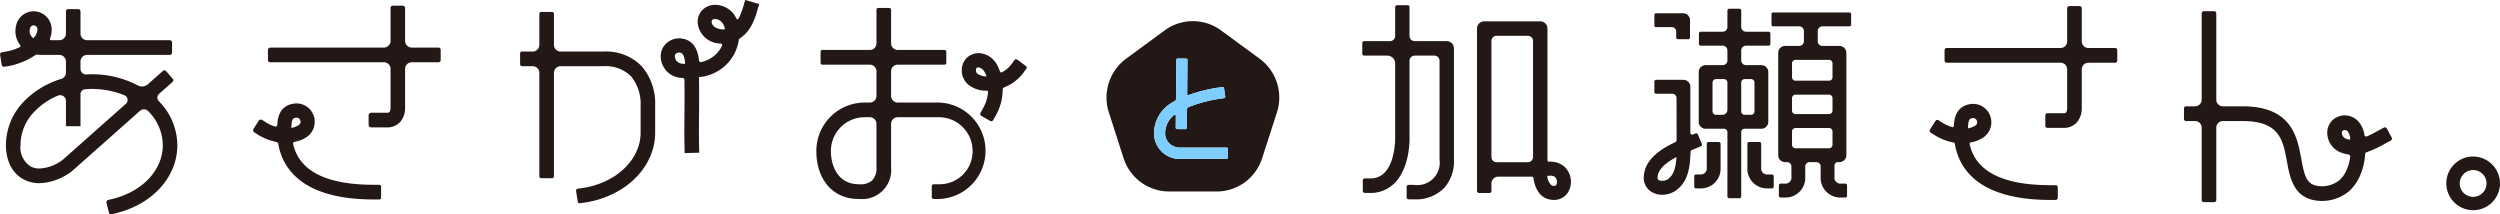 <svg id="logo_horizon.svg" xmlns="http://www.w3.org/2000/svg" width="373" height="31.97" viewBox="0 0 373 31.97">
  <defs>
    <style>
      .cls-1 {
        fill: #231815;
      }

      .cls-1, .cls-2 {
        fill-rule: evenodd;
      }

      .cls-2 {
        fill: #7dcdff;
      }
    </style>
  </defs>
  <path id="シェイプ_4" data-name="シェイプ 4" class="cls-1" d="M1304.42,1514.48a7.147,7.147,0,0,1-6.78-4.96l-2.2-6.84a7.207,7.207,0,0,1,2.59-8.02l5.76-4.23a7.1,7.1,0,0,1,8.37,0l5.77,4.23a7.207,7.207,0,0,1,2.59,8.02l-2.21,6.84a7.126,7.126,0,0,1-6.77,4.96h-7.12Zm-157.85,3.41a0.33,0.33,0,0,1-.32-0.25l-0.37-1.49a0.345,0.345,0,0,1,.24-0.4l0.74-.18c4.44-1.11,7.43-4.32,7.43-8a7.235,7.235,0,0,0-2.17-5.07,0.885,0.885,0,0,0-.65-0.28,0.858,0.858,0,0,0-.59.23l-10.1,8.96a8.386,8.386,0,0,1-4.89,1.83,4.922,4.922,0,0,1-2.27-.52c-1.74-.88-2.71-2.7-2.74-5.14a9.444,9.444,0,0,1,2.82-6.67,13.058,13.058,0,0,1,5.44-3.23,0.987,0.987,0,0,0,.7-0.95v-1.64a1,1,0,0,0-.99-0.99h-2.64a3.435,3.435,0,0,1-.56-0.04h-0.04a0.656,0.656,0,0,0-.4.11,10.7,10.7,0,0,1-3.82,1.58l-0.75.12h-0.03a0.381,0.381,0,0,1-.21-0.05,0.352,0.352,0,0,1-.14-0.22l-0.25-1.51a0.374,0.374,0,0,1,.06-0.25,0.317,0.317,0,0,1,.21-0.13l0.75-.13a6.863,6.863,0,0,0,1.93-.65,0.172,0.172,0,0,0,.1-0.12,0.2,0.2,0,0,0-.03-0.15,3.372,3.372,0,0,1-.62-2.96,2.688,2.688,0,0,1,2.59-2.11,2.825,2.825,0,0,1,.29.02,2.7,2.7,0,0,1,2.42,2.66,3.355,3.355,0,0,1-.25,1.39,0.184,0.184,0,0,0,.17.25h1.22a1,1,0,0,0,.99-1v-3.31a0.327,0.327,0,0,1,.33-0.33h1.51a0.333,0.333,0,0,1,.33.33v3.31a0.994,0.994,0,0,0,.99,1h12.34a0.333,0.333,0,0,1,.33.33v1.53a0.333,0.333,0,0,1-.33.33H1143a0.992,0.992,0,0,0-.99.99v1.1a0.867,0.867,0,0,0,.26.6,0.793,0.793,0,0,0,.57.23c0.31-.02.57-0.03,0.83-0.03a14.719,14.719,0,0,1,6.88,1.66,1.345,1.345,0,0,0,1.53-.18l2.23-1.98a0.349,0.349,0,0,1,.22-0.08,0.31,0.31,0,0,1,.25.11l1,1.15a0.385,0.385,0,0,1,.08.24,0.347,0.347,0,0,1-.12.23l-2.01,1.78a0.761,0.761,0,0,0-.25.53,0.805,0.805,0,0,0,.21.55,9.409,9.409,0,0,1,2.77,6.57c0,4.7-3.65,8.77-9.08,10.13l-0.73.18Zm-7.59-17.78a0.96,0.96,0,0,0-.33.06,10.421,10.421,0,0,0-3.4,2.28,7.14,7.14,0,0,0-2.19,5.11,3.361,3.361,0,0,0,1.53,3.2,2.9,2.9,0,0,0,1.31.29,6.184,6.184,0,0,0,3.52-1.35l9.37-8.31a0.776,0.776,0,0,0,.24-0.69,0.75,0.75,0,0,0-.45-0.57,12.973,12.973,0,0,0-4.91-.95c-0.33,0-.66.02-0.98,0.05a0.734,0.734,0,0,0-.68.74v4.77h-2.17v-3.77a0.87,0.87,0,0,0-.39-0.72A0.839,0.839,0,0,0,1138.98,1500.11Zm-3.97-10.41a0.546,0.546,0,0,0-.54.5,1.227,1.227,0,0,0,.2,1.11,1.421,1.421,0,0,0,.3.3,1.948,1.948,0,0,0,.62-1.28,0.575,0.575,0,0,0-.52-0.63h-0.06Zm50.77,25.97c-10.57,0-13.59-4.51-14.26-8.28a0.374,0.374,0,0,0-.29-0.3,2.817,2.817,0,0,1-.31-0.07,8.3,8.3,0,0,1-2.38-.98l-0.61-.39a0.371,0.371,0,0,1-.1-0.52l0.77-1.21a0.356,0.356,0,0,1,.31-0.17,0.455,0.455,0,0,1,.2.05l0.6,0.39a5.454,5.454,0,0,0,1.28.58l0.14,0.03a0.239,0.239,0,0,0,.14-0.05,0.223,0.223,0,0,0,.1-0.18c0.08-1.74.75-2.75,2.03-3.11a3.1,3.1,0,0,1,.84-0.12,2.713,2.713,0,0,1,2.46,1.58,2.744,2.744,0,0,1-.95,3.44,4.712,4.712,0,0,1-1.83.72,0.241,0.241,0,0,0-.19.29c0.89,4.05,4.94,6.11,12.05,6.11h0.81a0.269,0.269,0,0,1,.27.27v1.64a0.278,0.278,0,0,1-.27.28h-0.81Zm-11.54-12.21a0.975,0.975,0,0,0-.28.05c-0.3.08-.46,0.34-0.49,1.48a2.774,2.774,0,0,0,1.08-.4,0.593,0.593,0,0,0,.23-0.78A0.572,0.572,0,0,0,1174.24,1503.46Zm11.13,1.46a0.376,0.376,0,0,1-.37-0.37v-1.45a0.376,0.376,0,0,1,.37-0.37h2.35a0.487,0.487,0,0,0,.39-0.11,1.078,1.078,0,0,0,.16-0.63v-5.8a0.986,0.986,0,0,0-.99-0.99h-16.97a0.327,0.327,0,0,1-.33-0.33v-1.49a0.363,0.363,0,0,1,.37-0.37h16.93a0.994,0.994,0,0,0,.7-0.3,0.951,0.951,0,0,0,.29-0.7v-4.92a0.317,0.317,0,0,1,.09-0.23,0.325,0.325,0,0,1,.24-0.1h1.51a0.333,0.333,0,0,1,.33.33v4.92a1,1,0,0,0,.99,1h3.99a0.333,0.333,0,0,1,.33.33v1.53a0.333,0.333,0,0,1-.33.33h-3.99a1,1,0,0,0-.99,1v5.69a3.169,3.169,0,0,1-.73,2.22,2.612,2.612,0,0,1-1.99.81h-2.35Zm250.56,10.82c-10.63,0-13.63-4.56-14.27-8.38a0.212,0.212,0,0,0-.18-0.18c-0.14-.03-0.28-0.06-0.41-0.09a8.308,8.308,0,0,1-2.37-.98l-0.65-.42a0.323,0.323,0,0,1-.1-0.44l0.83-1.31a0.352,0.352,0,0,1,.2-0.14h0.05a0.3,0.3,0,0,1,.19.04l0.65,0.42a5.713,5.713,0,0,0,1.4.61,0.127,0.127,0,0,0,.06.01,0.18,0.18,0,0,0,.11-0.03,0.209,0.209,0,0,0,.08-0.16c0.03-.65.11-2.62,2.03-3.16a3.155,3.155,0,0,1,.84-0.12,2.713,2.713,0,0,1,2.46,1.58,2.744,2.744,0,0,1-.95,3.44,4.946,4.946,0,0,1-1.87.73,0.195,0.195,0,0,0-.16.24c0.88,4.08,4.93,6.14,12.06,6.14h0.77a0.324,0.324,0,0,1,.32.33v1.55a0.322,0.322,0,0,1-.32.32h-0.77Zm-11.54-12.21a1.7,1.7,0,0,0-.28.04c-0.3.09-.46,0.35-0.48,1.49a3.072,3.072,0,0,0,1.07-.4,0.58,0.58,0,0,0,.23-0.77A0.544,0.544,0,0,0,1424.39,1503.53Zm11.08,1.46a0.314,0.314,0,0,1-.31-0.32v-1.55a0.314,0.314,0,0,1,.31-0.32h2.4a0.467,0.467,0,0,0,.39-0.11,1.091,1.091,0,0,0,.16-0.64v-5.79a0.984,0.984,0,0,0-.98-0.99h-16.99a0.322,0.322,0,0,1-.32-0.32v-1.56a0.322,0.322,0,0,1,.32-0.32h16.98a0.951,0.951,0,0,0,.7-0.29,0.984,0.984,0,0,0,.29-0.7v-4.94a0.344,0.344,0,0,1,.32-0.32h1.54a0.322,0.322,0,0,1,.32.32v4.94a0.986,0.986,0,0,0,.99.99h4a0.32,0.32,0,0,1,.31.32v1.56a0.32,0.32,0,0,1-.31.32h-4a0.986,0.986,0,0,0-.99.99v5.7a3.173,3.173,0,0,1-.74,2.21,2.562,2.562,0,0,1-1.99.82h-2.4Zm-57.45,9.98a3.074,3.074,0,0,1-1.58-.41,2.407,2.407,0,0,1-1.19-2.19c0.06-2.74,2.72-4.32,4.72-5.26a0.334,0.334,0,0,0,.18-0.29l-0.01-6.27a0.647,0.647,0,0,0-.64-0.65h-2.41a0.252,0.252,0,0,1-.26-0.26v-1.55a0.261,0.261,0,0,1,.26-0.27h4.08a1.037,1.037,0,0,1,1.03,1.04v6.86a0.265,0.265,0,0,0,.13.23,0.269,0.269,0,0,0,.15.05,0.425,0.425,0,0,0,.11-0.02l0.41-.17,0.08-.02a0.259,0.259,0,0,1,.24.17l0.6,1.43a0.341,0.341,0,0,1,0,.2,0.241,0.241,0,0,1-.14.14l-1.32.55a0.329,0.329,0,0,0-.24.31c-0.04,2.23-.36,4.68-2.44,5.91A3.535,3.535,0,0,1,1378.02,1514.97Zm2.11-5.63c-1.88,1-2.8,2-2.82,3.07a0.358,0.358,0,0,0,.17.36,1.2,1.2,0,0,0,.54.12,1.465,1.465,0,0,0,.71-0.18C1379.59,1512.21,1380.02,1511.17,1380.13,1509.34Zm0.22-17.58a0.267,0.267,0,0,1-.26-0.27v-0.88a0.647,0.647,0,0,0-.64-0.65h-2.36a0.252,0.252,0,0,1-.26-0.26v-1.55a0.258,0.258,0,0,1,.26-0.26h4.03a1.031,1.031,0,0,1,1.03,1.04v2.56a0.261,0.261,0,0,1-.26.27h-1.54Zm7.64,23.72a0.265,0.265,0,0,1-.26-0.26v-9.6a0.5,0.5,0,0,0-.49-0.5h-2.76a1.031,1.031,0,0,1-1.03-1.04v-7.41a1.031,1.031,0,0,1,1.03-1.04h2.54a0.715,0.715,0,0,0,.71-0.72v-1.47a0.721,0.721,0,0,0-.71-0.72h-3.28a0.258,0.258,0,0,1-.26-0.26v-1.55a0.267,0.267,0,0,1,.26-0.27h3.28a0.713,0.713,0,0,0,.71-0.71v-2.45a0.267,0.267,0,0,1,.26-0.27h1.54a0.267,0.267,0,0,1,.26.27v2.45a0.706,0.706,0,0,0,.71.71h3.38a0.267,0.267,0,0,1,.26.27v1.55a0.258,0.258,0,0,1-.26.26h-3.38a0.721,0.721,0,0,0-.71.72v1.47a0.715,0.715,0,0,0,.71.72h2.3a1.031,1.031,0,0,1,1.03,1.04v7.41a1.031,1.031,0,0,1-1.03,1.04h-2.51a0.5,0.5,0,0,0-.5.5v9.6a0.265,0.265,0,0,1-.26.26h-1.54Zm2.32-17.77a0.516,0.516,0,0,0-.52.52v4.29a0.516,0.516,0,0,0,.52.52h0.95a0.514,0.514,0,0,0,.51-0.52v-4.29a0.514,0.514,0,0,0-.51-0.52h-0.95Zm-4.28,0a0.523,0.523,0,0,0-.52.52v4.29a0.523,0.523,0,0,0,.52.52h0.96a0.741,0.741,0,0,0,.74-0.75v-4.06a0.516,0.516,0,0,0-.52-0.52h-1.18Zm-2.99,16.31a0.267,0.267,0,0,1-.26-0.27v-1.55a0.265,0.265,0,0,1,.26-0.26h0.77a0.887,0.887,0,0,0,.84-1.02v-3.56a0.258,0.258,0,0,1,.26-0.26h1.54a0.265,0.265,0,0,1,.26.26v3.57a2.926,2.926,0,0,1-2.9,3.09h-0.77Zm10.57,0a2.926,2.926,0,0,1-2.9-3.09v-3.57a0.265,0.265,0,0,1,.26-0.26h1.54a0.258,0.258,0,0,1,.26.26v3.57a0.883,0.883,0,0,0,.84,1.01h0.77a0.265,0.265,0,0,1,.26.26v1.55a0.267,0.267,0,0,1-.26.27h-0.77Zm10.93,1.36a2.933,2.933,0,0,1-2.9-3.09v-1.54a0.638,0.638,0,0,0-.63-0.65h-1.03a0.647,0.647,0,0,0-.64.65v1.54a2.926,2.926,0,0,1-2.9,3.09h-0.77a0.267,0.267,0,0,1-.26-0.27v-1.55a0.265,0.265,0,0,1,.26-0.26h0.77a0.887,0.887,0,0,0,.84-1.02v-1.53a0.647,0.647,0,0,0-.64-0.65h-0.3a1.029,1.029,0,0,1-1.03-1.03V1493.8a1.037,1.037,0,0,1,1.03-1.04h2.1a0.7,0.7,0,0,0,.7-0.71v-1.49a0.707,0.707,0,0,0-.7-0.72h-3.86a0.261,0.261,0,0,1-.27-0.26v-1.55a0.261,0.261,0,0,1,.27-0.26h11.35a0.258,0.258,0,0,1,.26.26v1.55a0.258,0.258,0,0,1-.26.26h-4.02a0.707,0.707,0,0,0-.7.72v1.49a0.7,0.7,0,0,0,.7.71h2.53a1.046,1.046,0,0,1,1.04,1.04v15.27a1.037,1.037,0,0,1-1.04,1.03h-0.24a0.5,0.5,0,0,0-.49.5v1.69a0.866,0.866,0,0,0,.83,1.01h0.77a0.267,0.267,0,0,1,.27.26v1.55a0.269,0.269,0,0,1-.27.27h-0.77Zm-6.65-10.37a0.523,0.523,0,0,0-.52.52v1.98a0.523,0.523,0,0,0,.52.52h5.01a0.521,0.521,0,0,0,.51-0.52v-1.98a0.521,0.521,0,0,0-.51-0.52h-5.01Zm0-4.98a0.516,0.516,0,0,0-.52.52v1.86a0.516,0.516,0,0,0,.52.52h5.01a0.514,0.514,0,0,0,.51-0.52v-1.86a0.514,0.514,0,0,0-.51-0.52h-5.01Zm0-5.19a0.516,0.516,0,0,0-.52.52v2.07a0.516,0.516,0,0,0,.52.52h5.01a0.514,0.514,0,0,0,.51-0.52v-2.07a0.514,0.514,0,0,0-.51-0.52h-5.01Zm-181.47,21.4-0.11-.05-0.05-.04-0.06-.14-0.25-1.62a0.288,0.288,0,0,1,.23-0.32l0.81-.12a12.416,12.416,0,0,0,3.44-1.05c3.18-1.52,5.15-4.27,5.15-7.19v-4.11a6.453,6.453,0,0,0-1.44-4.32,5.357,5.357,0,0,0-4.09-1.49h-6.42a0.984,0.984,0,0,0-.98.99v15.44a0.286,0.286,0,0,1-.28.28h-1.62a0.28,0.28,0,0,1-.28-0.28v-15.44a0.986,0.986,0,0,0-.99-0.99h-1.6a0.286,0.286,0,0,1-.28-0.28v-1.64a0.278,0.278,0,0,1,.28-0.27h1.6a0.994,0.994,0,0,0,.99-1v-4.63a0.273,0.273,0,0,1,.28-0.28h1.62a0.28,0.28,0,0,1,.28.28v4.63a0.992,0.992,0,0,0,.98,1h6.42a7.421,7.421,0,0,1,5.68,2.18,8.489,8.489,0,0,1,2.02,5.88v4.05c0,3.78-2.44,7.29-6.39,9.17a14.509,14.509,0,0,1-4.04,1.24l-0.81.12h-0.09Zm15.71-8.59c-0.04-1.62-.02-3.27-0.01-4.86,0.02-1.48.03-2.97,0-4.45v-0.52a0.284,0.284,0,0,0-.27-0.28,3.382,3.382,0,0,1-1.71-.47,3.228,3.228,0,0,1-1.46-1.99,2.78,2.78,0,0,1,.27-2.14,2.82,2.82,0,0,1,2.4-1.31,3.57,3.57,0,0,1,.46.04c1.45,0.25,2.29,1.35,2.48,3.26a0.311,0.311,0,0,0,.11.19,0.252,0.252,0,0,0,.17.06,4.5,4.5,0,0,0,3.16-2.43,0.236,0.236,0,0,0-.02-0.23,0.214,0.214,0,0,0-.19-0.11l-0.15-.01a3.431,3.431,0,0,1-3.27-3.02,2.511,2.511,0,0,1,1.46-2.51,2.835,2.835,0,0,1,1.16-.24,3.471,3.471,0,0,1,1.69.46,3.288,3.288,0,0,1,1.45,1.58,0.171,0.171,0,0,0,.16.11h0a0.175,0.175,0,0,0,.17-0.09c0.06-.11.11-0.21,0.16-0.31a10.216,10.216,0,0,0,.53-1.42l0.3-1.05,2.09,0.61-0.31,1.05a10.5,10.5,0,0,1-.65,1.76,5.6,5.6,0,0,1-1.94,2.33,0.327,0.327,0,0,0-.15.24c-0.02.11-.03,0.22-0.05,0.33a6.524,6.524,0,0,1-5.87,5.18c-0.01.3-.01,0.59,0,0.88,0.02,1.51.01,3.02,0,4.52-0.02,1.57-.03,3.19,0,4.78l0.03,1.1-2.18.06Zm-0.79-13.9a0.742,0.742,0,0,0-.58.26,0.709,0.709,0,0,0-.04.53,1.113,1.113,0,0,0,.51.7,1.624,1.624,0,0,0,.91.19h0.08c-0.09-1.55-.57-1.64-0.78-1.67Zm5.34-5a0.61,0.61,0,0,0-.28.05,0.352,0.352,0,0,0-.22.37c0.06,0.85,1.09,1.11,1.63,1.13h0.02a2.88,2.88,0,0,0,.32-0.02,1.779,1.779,0,0,0-.75-1.31A1.509,1.509,0,0,0,1236.68,1488.75Zm21.73,26.86c-0.23,0-.37-0.02-0.39-0.02h0c-3.72,0-6.22-2.87-6.22-7.14a7.217,7.217,0,0,1,7.17-7.24h0.82a0.992,0.992,0,0,0,.98-1v-3.66a0.984,0.984,0,0,0-.98-0.99h-7.09a0.278,0.278,0,0,1-.27-0.28v-1.64a0.278,0.278,0,0,1,.27-0.28h7.09a0.984,0.984,0,0,0,.98-0.99v-5a0.286,0.286,0,0,1,.28-0.28h1.62a0.286,0.286,0,0,1,.28.28v5a0.986,0.986,0,0,0,.99.99h6.97a0.28,0.28,0,0,1,.28.28v1.64a0.28,0.28,0,0,1-.28.28h-6.97a0.986,0.986,0,0,0-.99.99v3.66a0.994,0.994,0,0,0,.99,1h6.17a7.2,7.2,0,0,1,0,14.39h-0.81a0.286,0.286,0,0,1-.28-0.28v-1.64a0.286,0.286,0,0,1,.28-0.28h0.81a4.916,4.916,0,0,0,5-4.95,5.025,5.025,0,0,0-5-5.05h-6.17a0.994,0.994,0,0,0-.99,1v6.44A4.336,4.336,0,0,1,1258.41,1515.61Zm0.56-12.21a5.032,5.032,0,0,0-5,5.05c0,2.28,1.09,4.95,4.17,4.95a2.008,2.008,0,0,0,.25.01,2.57,2.57,0,0,0,1.7-.55,2.609,2.609,0,0,0,.68-2.02v-6.44a0.992,0.992,0,0,0-.98-1h-0.82Zm18.9,0.6-0.12-.04-1.34-.76a0.324,0.324,0,0,1-.12-0.44l0.37-.68a5.821,5.821,0,0,0,.76-2.44,0.239,0.239,0,0,0-.05-0.14,0.2,0.2,0,0,0-.14-0.06,4.175,4.175,0,0,1-2.82-.95,2.781,2.781,0,0,1-.91-2.16,2.513,2.513,0,0,1,.91-1.93,2.564,2.564,0,0,1,1.61-.56,2.934,2.934,0,0,1,.41.03,3.306,3.306,0,0,1,2.17,1.45,4.791,4.791,0,0,1,.59,1.27,0.172,0.172,0,0,0,.1.12l0.17-.01a4.221,4.221,0,0,0,1.44-1.19l0.52-.71,0.14-.06h0.05l0.16,0.06,1.36,1.01,0.05,0.14a0.267,0.267,0,0,1-.05.21l-0.48.66a6.417,6.417,0,0,1-2.83,2.12,0.348,0.348,0,0,0-.22.32,7.783,7.783,0,0,1-1.04,3.89l-0.38.68a0.285,0.285,0,0,1-.19.15l-0.08.02h-0.04Zm-1.9-8.04a0.451,0.451,0,0,0-.28.11,0.436,0.436,0,0,0-.08.28,0.688,0.688,0,0,0,.16.5,2.249,2.249,0,0,0,1.42.46,3.146,3.146,0,0,0-.36-0.78,1.323,1.323,0,0,0-.77-0.56Zm182.84,20.11a0.322,0.322,0,0,1-.32-0.32v-10.79a0.984,0.984,0,0,0-.98-0.99h-1.34a0.324,0.324,0,0,1-.32-0.33v-1.55a0.322,0.322,0,0,1,.32-0.32h1.34a0.984,0.984,0,0,0,.98-0.99V1487.9a0.329,0.329,0,0,1,.32-0.32h1.54a0.322,0.322,0,0,1,.32.32v12.88a0.986,0.986,0,0,0,.99.99h2.92c7.32,0,8.16,4.53,8.77,7.83,0.51,2.79.83,4.03,3,4.1h0a4.167,4.167,0,0,0,2.74-.95,4.528,4.528,0,0,0,.95-1.32,6.88,6.88,0,0,0,.61-2.13,0.314,0.314,0,0,0-.27-0.35,4.978,4.978,0,0,1-1.34-.38,3.179,3.179,0,0,1-1.76-2.29,2.65,2.65,0,0,1,.66-2.37,2.7,2.7,0,0,1,1.92-.79l0.12,0.01a2.768,2.768,0,0,1,2.05,1.09,4.065,4.065,0,0,1,.75,1.83,0.232,0.232,0,0,0,.14.19,0.192,0.192,0,0,0,.12.04,0.359,0.359,0,0,0,.11-0.02c0.59-.26,1.19-0.59,1.72-0.88l0.84-.45,0.12-.02a0.353,0.353,0,0,1,.28.16l0.73,1.37a0.31,0.31,0,0,1,.02.25,0.317,0.317,0,0,1-.15.19l-0.81.43a17.3,17.3,0,0,1-2.84,1.33,0.258,0.258,0,0,0-.18.24,9.553,9.553,0,0,1-.89,3.52,6.9,6.9,0,0,1-1.43,1.97,6.294,6.294,0,0,1-4.1,1.52h-0.18c-4.01-.13-4.6-3.32-5.07-5.89-0.6-3.24-1.11-6.03-6.63-6.03h-2.92a0.986,0.986,0,0,0-.99.99v10.79a0.316,0.316,0,0,1-.32.32h-1.54Zm21.01-10.75a0.438,0.438,0,0,0-.32.12,0.483,0.483,0,0,0-.08.43,0.967,0.967,0,0,0,.5.69,2.811,2.811,0,0,0,.56.18h0.02a0.114,0.114,0,0,0,.11-0.04,0.13,0.13,0,0,0,.05-0.13,2.285,2.285,0,0,0-.35-1.02,0.649,0.649,0,0,0-.4-0.23h-0.09Zm-139.64,10.33a0.3,0.3,0,0,1-.31-0.3v-1.56a0.3,0.3,0,0,1,.31-0.3h0.77a3.341,3.341,0,0,0,3.83-3.76v-14.75a0.768,0.768,0,0,0-.76-0.77h-2.95a0.779,0.779,0,0,0-.77.78v11.46c0.01,0.04.14,4.32-2.17,6.72a5.013,5.013,0,0,1-3.73,1.53h-0.77a0.31,0.31,0,0,1-.3-0.31v-1.55a0.31,0.31,0,0,1,.3-0.31h0.77a2.886,2.886,0,0,0,2.19-.87c1.63-1.69,1.57-5.15,1.57-5.19v-11.08a1.18,1.18,0,0,0-1.17-1.18h-3.44a0.3,0.3,0,0,1-.3-0.3v-1.56a0.3,0.3,0,0,1,.3-0.3h3.84a0.779,0.779,0,0,0,.77-0.78v-4.28a0.3,0.3,0,0,1,.3-0.3h1.58a0.267,0.267,0,0,1,.26.27v4.31a0.779,0.779,0,0,0,.77.78h4.78a1.076,1.076,0,0,1,1.08,1.08v16.5a6.107,6.107,0,0,1-1.39,4.25,5.851,5.851,0,0,1-4.59,1.77h-0.77Zm21.66,0.09a3.032,3.032,0,0,1-.97-0.16c-1.1-.35-1.85-1.48-2.08-3.1a0.239,0.239,0,0,0-.24-0.21h-5.03a1.012,1.012,0,0,0-1,1.01v1.12a0.3,0.3,0,0,1-.3.31h-1.54a0.312,0.312,0,0,1-.31-0.31v-24.23a1.082,1.082,0,0,1,1.08-1.08h8.36a1.073,1.073,0,0,1,1.07,1.08v19.63a0.239,0.239,0,0,0,.24.24h0a3.181,3.181,0,0,1,2.2.66,3.079,3.079,0,0,1,.7,3.78A2.44,2.44,0,0,1,1361.84,1515.74Zm-0.98-3.6a1.937,1.937,0,0,0,.66,1.44,1.223,1.223,0,0,0,.35.06,0.329,0.329,0,0,0,.34-0.18,1.009,1.009,0,0,0-.28-1.2,1.3,1.3,0,0,0-.77-0.13C1361.06,1512.13,1360.96,1512.14,1360.86,1512.14Zm-7.57-20.89a0.777,0.777,0,0,0-.77.77v17.32a0.768,0.768,0,0,0,.76.77h4.69a0.768,0.768,0,0,0,.76-0.77v-17.32a0.762,0.762,0,0,0-.76-0.77h-4.68ZM1503,1513.3a4.005,4.005,0,1,1-4.01-4.04A4.035,4.035,0,0,1,1503,1513.3Zm-6.01,0a2,2,0,1,0,2-2.02A2.008,2.008,0,0,0,1496.99,1513.3Zm-191.02-5.37a1.969,1.969,0,0,1-.79-0.17,2.093,2.093,0,0,1-1.34-2.06,3.556,3.556,0,0,1,1.36-2.65,0.137,0.137,0,0,1,.15-0.02,0.144,0.144,0,0,1,.08.13l-0.01,1.82a0.211,0.211,0,0,0,.05.13,0.262,0.262,0,0,0,.13.06l1.29,0.01a0.19,0.19,0,0,0,.19-0.19l0.03-2.79a0.335,0.335,0,0,1,.19-0.3,20.951,20.951,0,0,1,4.71-1.26l0.64-.09a0.174,0.174,0,0,0,.12-0.08,0.148,0.148,0,0,0,.04-0.13l-0.19-1.3a0.167,0.167,0,0,0-.2-0.15l-0.65.09a22.547,22.547,0,0,0-4.45,1.12,0.123,0.123,0,0,1-.13-0.02,0.131,0.131,0,0,1-.06-0.12l0.04-5.12a0.239,0.239,0,0,0-.05-0.14,0.19,0.19,0,0,0-.13-0.05l-1.29-.01a0.188,0.188,0,0,0-.19.18l-0.05,5.86a0.368,0.368,0,0,1-.2.32c-0.34.18-.55,0.31-0.58,0.33a5.334,5.334,0,0,0-2.5,4.36,3.819,3.819,0,0,0,2.76,3.78,2.522,2.522,0,0,0,.82.14h7.26a0.2,0.2,0,0,0,.19-0.18l0.01-1.31a0.207,0.207,0,0,0-.19-0.19h-7.06Z" transform="translate(-1130 -1485.91)"/>
  <path id="シェイプ_4-2" data-name="シェイプ 4" class="cls-2" d="M1305.97,1507.93a1.969,1.969,0,0,1-.79-0.17,2.093,2.093,0,0,1-1.34-2.06,3.556,3.556,0,0,1,1.36-2.65,0.137,0.137,0,0,1,.15-0.02,0.144,0.144,0,0,1,.08.13l-0.01,1.82a0.211,0.211,0,0,0,.05.13,0.262,0.262,0,0,0,.13.06l1.29,0.01a0.19,0.19,0,0,0,.19-0.19l0.03-2.79a0.335,0.335,0,0,1,.19-0.3,20.951,20.951,0,0,1,4.71-1.26l0.64-.09a0.174,0.174,0,0,0,.12-0.08,0.148,0.148,0,0,0,.04-0.13l-0.19-1.3a0.167,0.167,0,0,0-.2-0.15l-0.65.09a22.547,22.547,0,0,0-4.45,1.12,0.123,0.123,0,0,1-.13-0.02,0.131,0.131,0,0,1-.06-0.12l0.04-5.12a0.239,0.239,0,0,0-.05-0.14,0.19,0.19,0,0,0-.13-0.05l-1.29-.01a0.188,0.188,0,0,0-.19.18l-0.05,5.86a0.368,0.368,0,0,1-.2.32c-0.34.18-.55,0.31-0.58,0.33a5.334,5.334,0,0,0-2.5,4.36,3.819,3.819,0,0,0,2.76,3.78,2.522,2.522,0,0,0,.82.14h7.26a0.2,0.2,0,0,0,.19-0.18l0.01-1.31a0.207,0.207,0,0,0-.19-0.19h-7.06Z" transform="translate(-1130 -1485.91)"/>
</svg>
